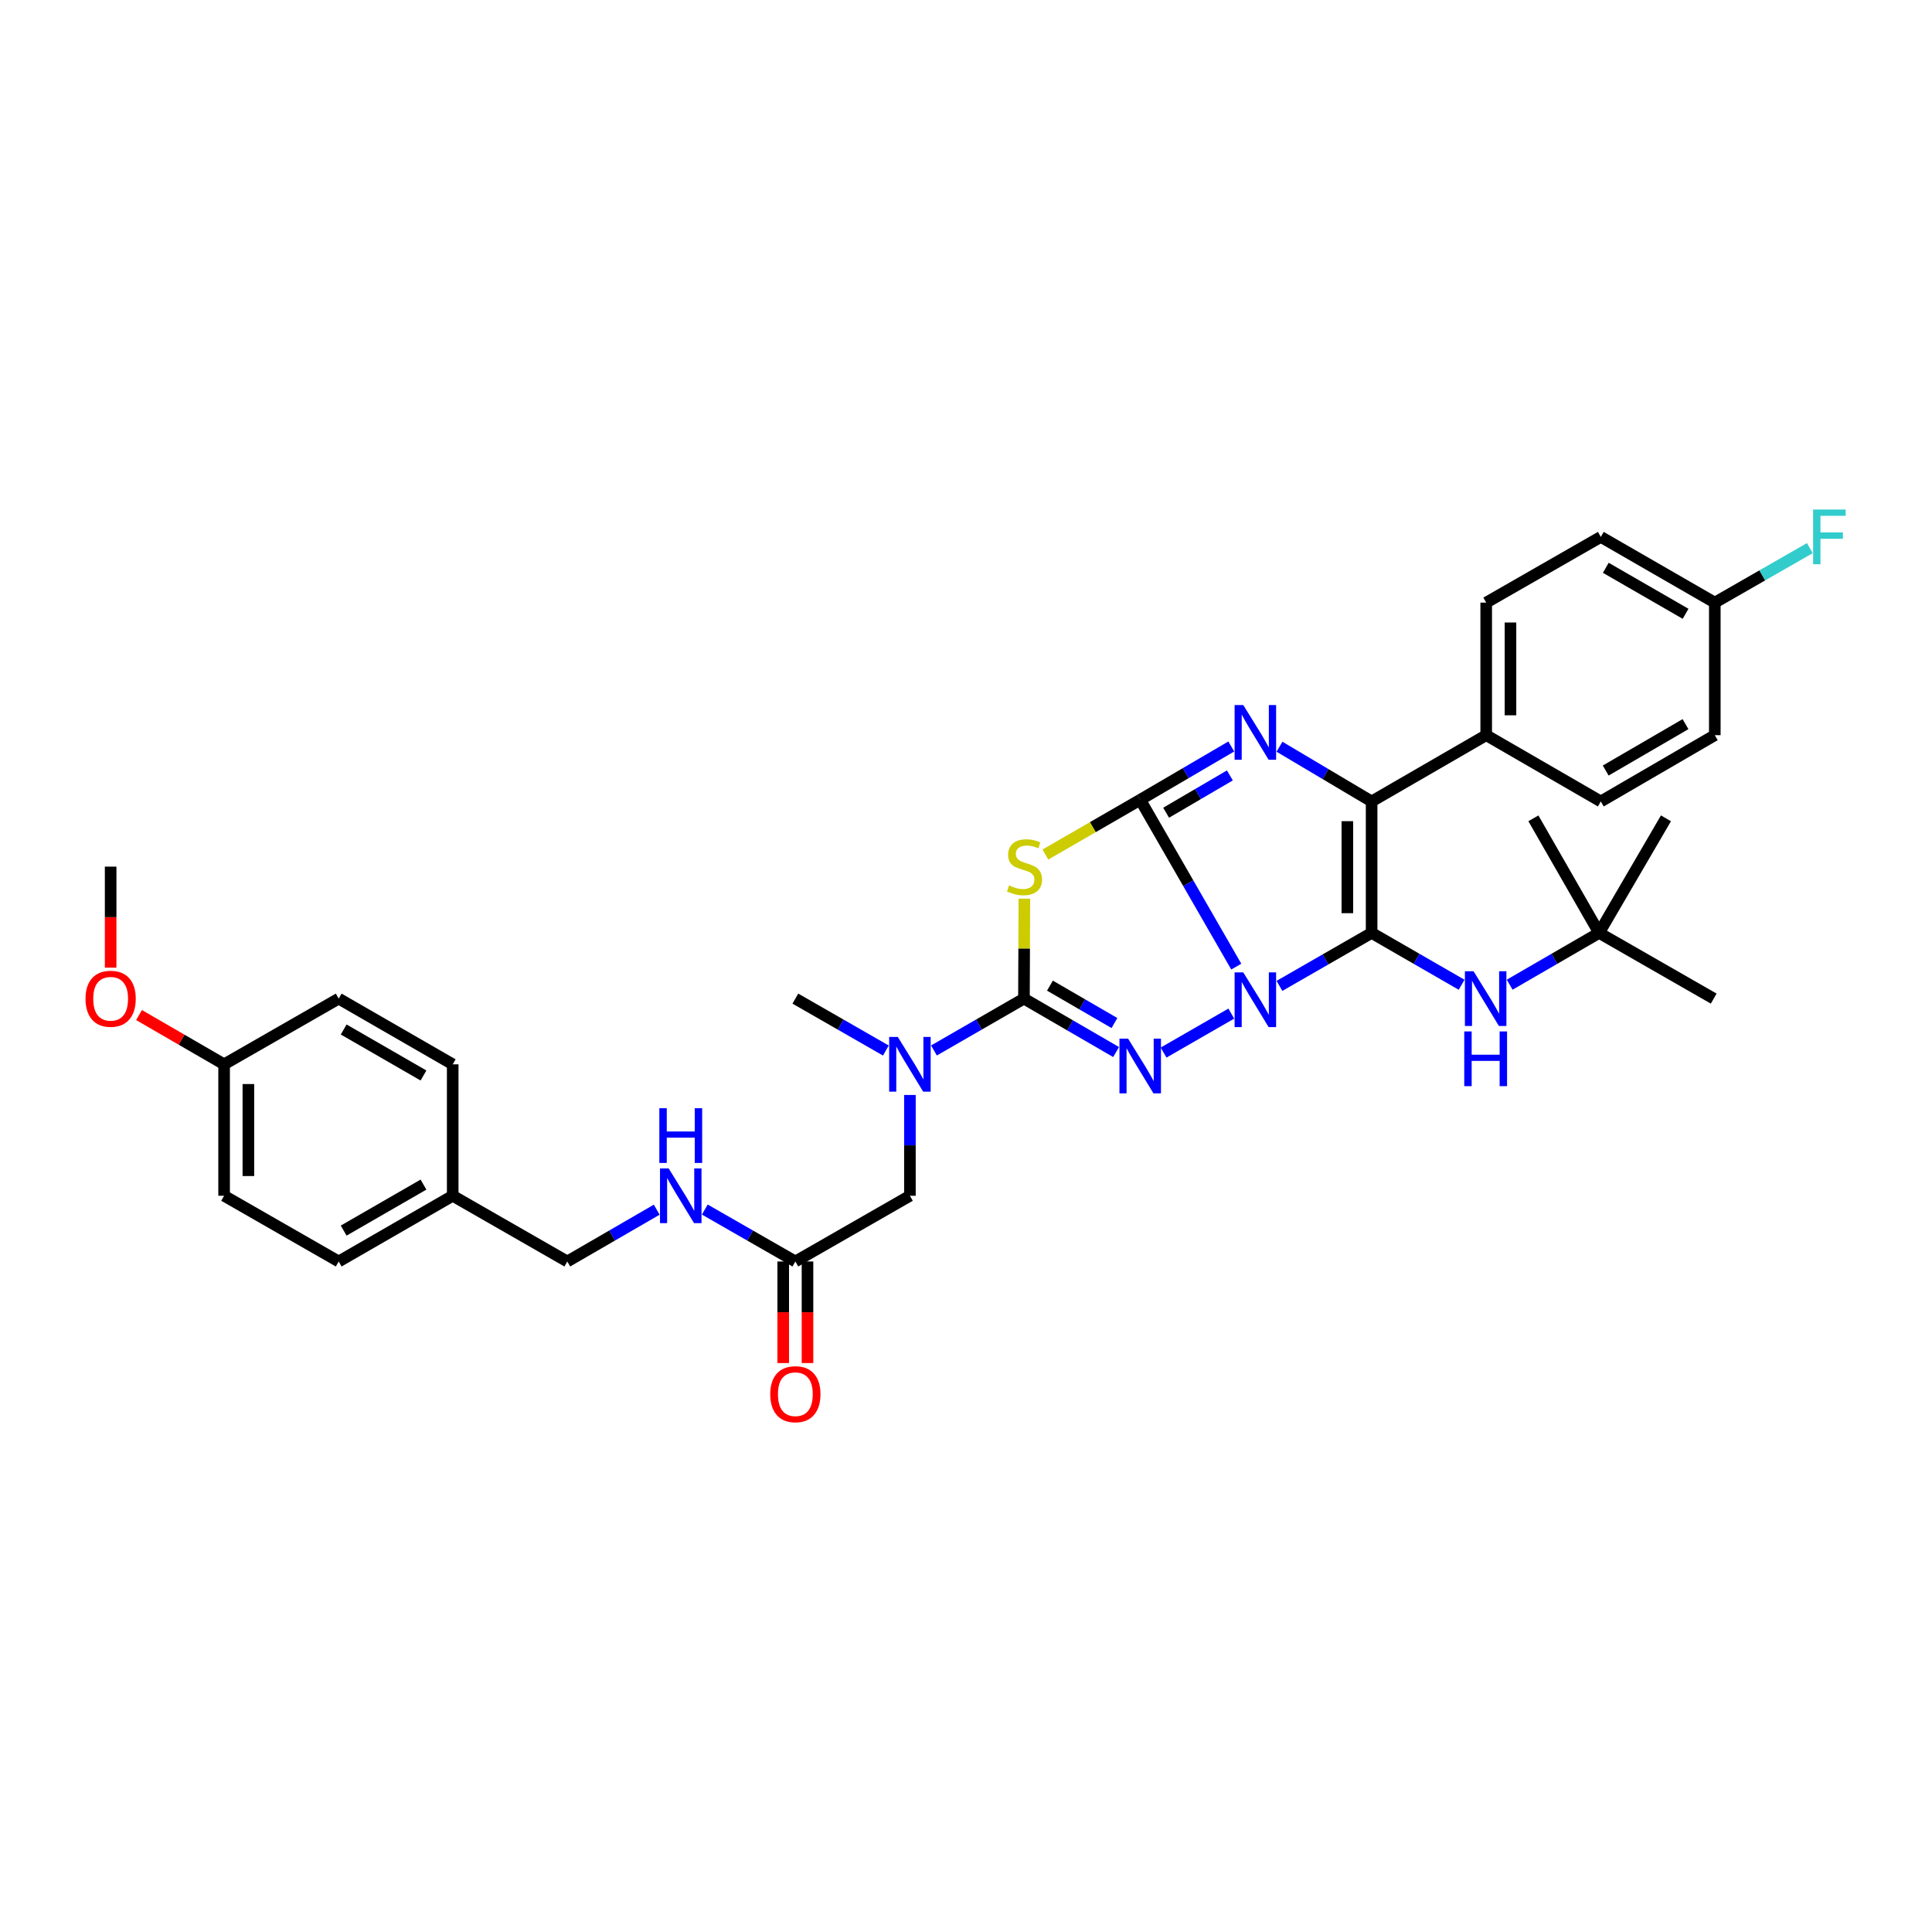 <?xml version='1.0' encoding='iso-8859-1'?>
<svg version='1.1' baseProfile='full'
              xmlns='http://www.w3.org/2000/svg'
                      xmlns:rdkit='http://www.rdkit.org/xml'
                      xmlns:xlink='http://www.w3.org/1999/xlink'
                  xml:space='preserve'
width='1000px' height='1000px' viewBox='0 0 1000 1000'>
<!-- END OF HEADER -->
<rect style='opacity:1.0;fill:#FFFFFF;stroke:none' width='1000' height='1000' x='0' y='0'> </rect>
<path class='bond-0' d='M 639.899,500.321 L 615.035,457.141' style='fill:none;fill-rule:evenodd;stroke:#0000FF;stroke-width:6px;stroke-linecap:butt;stroke-linejoin:miter;stroke-opacity:1' />
<path class='bond-0' d='M 615.035,457.141 L 590.17,413.962' style='fill:none;fill-rule:evenodd;stroke:#000000;stroke-width:6px;stroke-linecap:butt;stroke-linejoin:miter;stroke-opacity:1' />
<path class='bond-1' d='M 662.248,510.294 L 686.098,496.581' style='fill:none;fill-rule:evenodd;stroke:#0000FF;stroke-width:6px;stroke-linecap:butt;stroke-linejoin:miter;stroke-opacity:1' />
<path class='bond-1' d='M 686.098,496.581 L 709.948,482.867' style='fill:none;fill-rule:evenodd;stroke:#000000;stroke-width:6px;stroke-linecap:butt;stroke-linejoin:miter;stroke-opacity:1' />
<path class='bond-2' d='M 637.314,524.638 L 602.27,544.808' style='fill:none;fill-rule:evenodd;stroke:#0000FF;stroke-width:6px;stroke-linecap:butt;stroke-linejoin:miter;stroke-opacity:1' />
<path class='bond-3' d='M 590.17,413.962 L 613.738,400.171' style='fill:none;fill-rule:evenodd;stroke:#000000;stroke-width:6px;stroke-linecap:butt;stroke-linejoin:miter;stroke-opacity:1' />
<path class='bond-3' d='M 613.738,400.171 L 637.306,386.379' style='fill:none;fill-rule:evenodd;stroke:#0000FF;stroke-width:6px;stroke-linecap:butt;stroke-linejoin:miter;stroke-opacity:1' />
<path class='bond-3' d='M 603.584,420.666 L 620.082,411.012' style='fill:none;fill-rule:evenodd;stroke:#000000;stroke-width:6px;stroke-linecap:butt;stroke-linejoin:miter;stroke-opacity:1' />
<path class='bond-3' d='M 620.082,411.012 L 636.58,401.358' style='fill:none;fill-rule:evenodd;stroke:#0000FF;stroke-width:6px;stroke-linecap:butt;stroke-linejoin:miter;stroke-opacity:1' />
<path class='bond-4' d='M 590.17,413.962 L 565.633,428.139' style='fill:none;fill-rule:evenodd;stroke:#000000;stroke-width:6px;stroke-linecap:butt;stroke-linejoin:miter;stroke-opacity:1' />
<path class='bond-4' d='M 565.633,428.139 L 541.097,442.316' style='fill:none;fill-rule:evenodd;stroke:#CCCC00;stroke-width:6px;stroke-linecap:butt;stroke-linejoin:miter;stroke-opacity:1' />
<path class='bond-6' d='M 709.948,482.867 L 709.948,414.835' style='fill:none;fill-rule:evenodd;stroke:#000000;stroke-width:6px;stroke-linecap:butt;stroke-linejoin:miter;stroke-opacity:1' />
<path class='bond-6' d='M 697.387,472.663 L 697.387,425.039' style='fill:none;fill-rule:evenodd;stroke:#000000;stroke-width:6px;stroke-linecap:butt;stroke-linejoin:miter;stroke-opacity:1' />
<path class='bond-7' d='M 709.948,482.867 L 733.238,496.289' style='fill:none;fill-rule:evenodd;stroke:#000000;stroke-width:6px;stroke-linecap:butt;stroke-linejoin:miter;stroke-opacity:1' />
<path class='bond-7' d='M 733.238,496.289 L 756.529,509.71' style='fill:none;fill-rule:evenodd;stroke:#0000FF;stroke-width:6px;stroke-linecap:butt;stroke-linejoin:miter;stroke-opacity:1' />
<path class='bond-5' d='M 577.691,544.537 L 553.843,530.709' style='fill:none;fill-rule:evenodd;stroke:#0000FF;stroke-width:6px;stroke-linecap:butt;stroke-linejoin:miter;stroke-opacity:1' />
<path class='bond-5' d='M 553.843,530.709 L 529.995,516.88' style='fill:none;fill-rule:evenodd;stroke:#000000;stroke-width:6px;stroke-linecap:butt;stroke-linejoin:miter;stroke-opacity:1' />
<path class='bond-5' d='M 576.837,529.522 L 560.144,519.842' style='fill:none;fill-rule:evenodd;stroke:#0000FF;stroke-width:6px;stroke-linecap:butt;stroke-linejoin:miter;stroke-opacity:1' />
<path class='bond-5' d='M 560.144,519.842 L 543.45,510.162' style='fill:none;fill-rule:evenodd;stroke:#000000;stroke-width:6px;stroke-linecap:butt;stroke-linejoin:miter;stroke-opacity:1' />
<path class='bond-35' d='M 662.263,386.504 L 686.105,400.669' style='fill:none;fill-rule:evenodd;stroke:#0000FF;stroke-width:6px;stroke-linecap:butt;stroke-linejoin:miter;stroke-opacity:1' />
<path class='bond-35' d='M 686.105,400.669 L 709.948,414.835' style='fill:none;fill-rule:evenodd;stroke:#000000;stroke-width:6px;stroke-linecap:butt;stroke-linejoin:miter;stroke-opacity:1' />
<path class='bond-34' d='M 530.217,465.149 L 530.106,491.015' style='fill:none;fill-rule:evenodd;stroke:#CCCC00;stroke-width:6px;stroke-linecap:butt;stroke-linejoin:miter;stroke-opacity:1' />
<path class='bond-34' d='M 530.106,491.015 L 529.995,516.88' style='fill:none;fill-rule:evenodd;stroke:#000000;stroke-width:6px;stroke-linecap:butt;stroke-linejoin:miter;stroke-opacity:1' />
<path class='bond-8' d='M 529.995,516.88 L 506.704,530.302' style='fill:none;fill-rule:evenodd;stroke:#000000;stroke-width:6px;stroke-linecap:butt;stroke-linejoin:miter;stroke-opacity:1' />
<path class='bond-8' d='M 506.704,530.302 L 483.414,543.723' style='fill:none;fill-rule:evenodd;stroke:#0000FF;stroke-width:6px;stroke-linecap:butt;stroke-linejoin:miter;stroke-opacity:1' />
<path class='bond-9' d='M 709.948,414.835 L 769.258,380.528' style='fill:none;fill-rule:evenodd;stroke:#000000;stroke-width:6px;stroke-linecap:butt;stroke-linejoin:miter;stroke-opacity:1' />
<path class='bond-13' d='M 781.408,509.677 L 804.552,496.272' style='fill:none;fill-rule:evenodd;stroke:#0000FF;stroke-width:6px;stroke-linecap:butt;stroke-linejoin:miter;stroke-opacity:1' />
<path class='bond-13' d='M 804.552,496.272 L 827.695,482.867' style='fill:none;fill-rule:evenodd;stroke:#000000;stroke-width:6px;stroke-linecap:butt;stroke-linejoin:miter;stroke-opacity:1' />
<path class='bond-11' d='M 470.971,566.754 L 470.971,592.84' style='fill:none;fill-rule:evenodd;stroke:#0000FF;stroke-width:6px;stroke-linecap:butt;stroke-linejoin:miter;stroke-opacity:1' />
<path class='bond-11' d='M 470.971,592.84 L 470.971,618.926' style='fill:none;fill-rule:evenodd;stroke:#000000;stroke-width:6px;stroke-linecap:butt;stroke-linejoin:miter;stroke-opacity:1' />
<path class='bond-29' d='M 458.522,543.752 L 435.099,530.316' style='fill:none;fill-rule:evenodd;stroke:#0000FF;stroke-width:6px;stroke-linecap:butt;stroke-linejoin:miter;stroke-opacity:1' />
<path class='bond-29' d='M 435.099,530.316 L 411.675,516.88' style='fill:none;fill-rule:evenodd;stroke:#000000;stroke-width:6px;stroke-linecap:butt;stroke-linejoin:miter;stroke-opacity:1' />
<path class='bond-15' d='M 769.258,380.528 L 769.258,311.916' style='fill:none;fill-rule:evenodd;stroke:#000000;stroke-width:6px;stroke-linecap:butt;stroke-linejoin:miter;stroke-opacity:1' />
<path class='bond-15' d='M 781.819,370.237 L 781.819,322.208' style='fill:none;fill-rule:evenodd;stroke:#000000;stroke-width:6px;stroke-linecap:butt;stroke-linejoin:miter;stroke-opacity:1' />
<path class='bond-16' d='M 769.258,380.528 L 828.575,414.835' style='fill:none;fill-rule:evenodd;stroke:#000000;stroke-width:6px;stroke-linecap:butt;stroke-linejoin:miter;stroke-opacity:1' />
<path class='bond-10' d='M 411.675,652.939 L 470.971,618.926' style='fill:none;fill-rule:evenodd;stroke:#000000;stroke-width:6px;stroke-linecap:butt;stroke-linejoin:miter;stroke-opacity:1' />
<path class='bond-12' d='M 411.675,652.939 L 388.241,639.502' style='fill:none;fill-rule:evenodd;stroke:#000000;stroke-width:6px;stroke-linecap:butt;stroke-linejoin:miter;stroke-opacity:1' />
<path class='bond-12' d='M 388.241,639.502 L 364.808,626.065' style='fill:none;fill-rule:evenodd;stroke:#0000FF;stroke-width:6px;stroke-linecap:butt;stroke-linejoin:miter;stroke-opacity:1' />
<path class='bond-14' d='M 405.394,652.939 L 405.394,679.228' style='fill:none;fill-rule:evenodd;stroke:#000000;stroke-width:6px;stroke-linecap:butt;stroke-linejoin:miter;stroke-opacity:1' />
<path class='bond-14' d='M 405.394,679.228 L 405.394,705.516' style='fill:none;fill-rule:evenodd;stroke:#FF0000;stroke-width:6px;stroke-linecap:butt;stroke-linejoin:miter;stroke-opacity:1' />
<path class='bond-14' d='M 417.956,652.939 L 417.956,679.228' style='fill:none;fill-rule:evenodd;stroke:#000000;stroke-width:6px;stroke-linecap:butt;stroke-linejoin:miter;stroke-opacity:1' />
<path class='bond-14' d='M 417.956,679.228 L 417.956,705.516' style='fill:none;fill-rule:evenodd;stroke:#FF0000;stroke-width:6px;stroke-linecap:butt;stroke-linejoin:miter;stroke-opacity:1' />
<path class='bond-18' d='M 339.921,626.129 L 316.775,639.534' style='fill:none;fill-rule:evenodd;stroke:#0000FF;stroke-width:6px;stroke-linecap:butt;stroke-linejoin:miter;stroke-opacity:1' />
<path class='bond-18' d='M 316.775,639.534 L 293.628,652.939' style='fill:none;fill-rule:evenodd;stroke:#000000;stroke-width:6px;stroke-linecap:butt;stroke-linejoin:miter;stroke-opacity:1' />
<path class='bond-30' d='M 827.695,482.867 L 793.682,423.565' style='fill:none;fill-rule:evenodd;stroke:#000000;stroke-width:6px;stroke-linecap:butt;stroke-linejoin:miter;stroke-opacity:1' />
<path class='bond-31' d='M 827.695,482.867 L 862.295,423.565' style='fill:none;fill-rule:evenodd;stroke:#000000;stroke-width:6px;stroke-linecap:butt;stroke-linejoin:miter;stroke-opacity:1' />
<path class='bond-32' d='M 827.695,482.867 L 887.012,516.88' style='fill:none;fill-rule:evenodd;stroke:#000000;stroke-width:6px;stroke-linecap:butt;stroke-linejoin:miter;stroke-opacity:1' />
<path class='bond-21' d='M 769.258,311.916 L 828.575,277.903' style='fill:none;fill-rule:evenodd;stroke:#000000;stroke-width:6px;stroke-linecap:butt;stroke-linejoin:miter;stroke-opacity:1' />
<path class='bond-22' d='M 828.575,414.835 L 887.578,380.528' style='fill:none;fill-rule:evenodd;stroke:#000000;stroke-width:6px;stroke-linecap:butt;stroke-linejoin:miter;stroke-opacity:1' />
<path class='bond-22' d='M 831.111,398.83 L 872.413,374.815' style='fill:none;fill-rule:evenodd;stroke:#000000;stroke-width:6px;stroke-linecap:butt;stroke-linejoin:miter;stroke-opacity:1' />
<path class='bond-17' d='M 887.578,311.916 L 887.578,380.528' style='fill:none;fill-rule:evenodd;stroke:#000000;stroke-width:6px;stroke-linecap:butt;stroke-linejoin:miter;stroke-opacity:1' />
<path class='bond-23' d='M 887.578,311.916 L 912.171,297.814' style='fill:none;fill-rule:evenodd;stroke:#000000;stroke-width:6px;stroke-linecap:butt;stroke-linejoin:miter;stroke-opacity:1' />
<path class='bond-23' d='M 912.171,297.814 L 936.765,283.712' style='fill:none;fill-rule:evenodd;stroke:#33CCCC;stroke-width:6px;stroke-linecap:butt;stroke-linejoin:miter;stroke-opacity:1' />
<path class='bond-36' d='M 887.578,311.916 L 828.575,277.903' style='fill:none;fill-rule:evenodd;stroke:#000000;stroke-width:6px;stroke-linecap:butt;stroke-linejoin:miter;stroke-opacity:1' />
<path class='bond-36' d='M 872.454,317.697 L 831.152,293.888' style='fill:none;fill-rule:evenodd;stroke:#000000;stroke-width:6px;stroke-linecap:butt;stroke-linejoin:miter;stroke-opacity:1' />
<path class='bond-19' d='M 293.628,652.939 L 234.318,618.926' style='fill:none;fill-rule:evenodd;stroke:#000000;stroke-width:6px;stroke-linecap:butt;stroke-linejoin:miter;stroke-opacity:1' />
<path class='bond-24' d='M 234.318,618.926 L 234.318,550.893' style='fill:none;fill-rule:evenodd;stroke:#000000;stroke-width:6px;stroke-linecap:butt;stroke-linejoin:miter;stroke-opacity:1' />
<path class='bond-25' d='M 234.318,618.926 L 175.308,652.939' style='fill:none;fill-rule:evenodd;stroke:#000000;stroke-width:6px;stroke-linecap:butt;stroke-linejoin:miter;stroke-opacity:1' />
<path class='bond-25' d='M 219.193,613.145 L 177.887,636.955' style='fill:none;fill-rule:evenodd;stroke:#000000;stroke-width:6px;stroke-linecap:butt;stroke-linejoin:miter;stroke-opacity:1' />
<path class='bond-20' d='M 115.998,550.893 L 115.998,618.926' style='fill:none;fill-rule:evenodd;stroke:#000000;stroke-width:6px;stroke-linecap:butt;stroke-linejoin:miter;stroke-opacity:1' />
<path class='bond-20' d='M 128.559,561.098 L 128.559,608.721' style='fill:none;fill-rule:evenodd;stroke:#000000;stroke-width:6px;stroke-linecap:butt;stroke-linejoin:miter;stroke-opacity:1' />
<path class='bond-28' d='M 115.998,550.893 L 93.981,538.143' style='fill:none;fill-rule:evenodd;stroke:#000000;stroke-width:6px;stroke-linecap:butt;stroke-linejoin:miter;stroke-opacity:1' />
<path class='bond-28' d='M 93.981,538.143 L 71.964,525.392' style='fill:none;fill-rule:evenodd;stroke:#FF0000;stroke-width:6px;stroke-linecap:butt;stroke-linejoin:miter;stroke-opacity:1' />
<path class='bond-37' d='M 115.998,550.893 L 175.308,516.88' style='fill:none;fill-rule:evenodd;stroke:#000000;stroke-width:6px;stroke-linecap:butt;stroke-linejoin:miter;stroke-opacity:1' />
<path class='bond-27' d='M 234.318,550.893 L 175.308,516.88' style='fill:none;fill-rule:evenodd;stroke:#000000;stroke-width:6px;stroke-linecap:butt;stroke-linejoin:miter;stroke-opacity:1' />
<path class='bond-27' d='M 219.193,556.674 L 177.887,532.865' style='fill:none;fill-rule:evenodd;stroke:#000000;stroke-width:6px;stroke-linecap:butt;stroke-linejoin:miter;stroke-opacity:1' />
<path class='bond-26' d='M 175.308,652.939 L 115.998,618.926' style='fill:none;fill-rule:evenodd;stroke:#000000;stroke-width:6px;stroke-linecap:butt;stroke-linejoin:miter;stroke-opacity:1' />
<path class='bond-33' d='M 57.267,500.852 L 57.267,474.707' style='fill:none;fill-rule:evenodd;stroke:#FF0000;stroke-width:6px;stroke-linecap:butt;stroke-linejoin:miter;stroke-opacity:1' />
<path class='bond-33' d='M 57.267,474.707 L 57.267,448.561' style='fill:none;fill-rule:evenodd;stroke:#000000;stroke-width:6px;stroke-linecap:butt;stroke-linejoin:miter;stroke-opacity:1' />
<path  class='atom-0' d='M 643.513 503.307
L 652.793 518.307
Q 653.713 519.787, 655.193 522.467
Q 656.673 525.147, 656.753 525.307
L 656.753 503.307
L 660.513 503.307
L 660.513 531.627
L 656.633 531.627
L 646.673 515.227
Q 645.513 513.307, 644.273 511.107
Q 643.073 508.907, 642.713 508.227
L 642.713 531.627
L 639.033 531.627
L 639.033 503.307
L 643.513 503.307
' fill='#0000FF'/>
<path  class='atom-3' d='M 583.91 537.613
L 593.19 552.613
Q 594.11 554.093, 595.59 556.773
Q 597.07 559.453, 597.15 559.613
L 597.15 537.613
L 600.91 537.613
L 600.91 565.933
L 597.03 565.933
L 587.07 549.533
Q 585.91 547.613, 584.67 545.413
Q 583.47 543.213, 583.11 542.533
L 583.11 565.933
L 579.43 565.933
L 579.43 537.613
L 583.91 537.613
' fill='#0000FF'/>
<path  class='atom-4' d='M 643.513 364.924
L 652.793 379.924
Q 653.713 381.404, 655.193 384.084
Q 656.673 386.764, 656.753 386.924
L 656.753 364.924
L 660.513 364.924
L 660.513 393.244
L 656.633 393.244
L 646.673 376.844
Q 645.513 374.924, 644.273 372.724
Q 643.073 370.524, 642.713 369.844
L 642.713 393.244
L 639.033 393.244
L 639.033 364.924
L 643.513 364.924
' fill='#0000FF'/>
<path  class='atom-5' d='M 522.288 458.281
Q 522.608 458.401, 523.928 458.961
Q 525.248 459.521, 526.688 459.881
Q 528.168 460.201, 529.608 460.201
Q 532.288 460.201, 533.848 458.921
Q 535.408 457.601, 535.408 455.321
Q 535.408 453.761, 534.608 452.801
Q 533.848 451.841, 532.648 451.321
Q 531.448 450.801, 529.448 450.201
Q 526.928 449.441, 525.408 448.721
Q 523.928 448.001, 522.848 446.481
Q 521.808 444.961, 521.808 442.401
Q 521.808 438.841, 524.208 436.641
Q 526.648 434.441, 531.448 434.441
Q 534.728 434.441, 538.448 436.001
L 537.528 439.081
Q 534.128 437.681, 531.568 437.681
Q 528.808 437.681, 527.288 438.841
Q 525.768 439.961, 525.808 441.921
Q 525.808 443.441, 526.568 444.361
Q 527.368 445.281, 528.488 445.801
Q 529.648 446.321, 531.568 446.921
Q 534.128 447.721, 535.648 448.521
Q 537.168 449.321, 538.248 450.961
Q 539.368 452.561, 539.368 455.321
Q 539.368 459.241, 536.728 461.361
Q 534.128 463.441, 529.768 463.441
Q 527.248 463.441, 525.328 462.881
Q 523.448 462.361, 521.208 461.441
L 522.288 458.281
' fill='#CCCC00'/>
<path  class='atom-8' d='M 762.712 502.72
L 771.992 517.72
Q 772.912 519.2, 774.392 521.88
Q 775.872 524.56, 775.952 524.72
L 775.952 502.72
L 779.712 502.72
L 779.712 531.04
L 775.832 531.04
L 765.872 514.64
Q 764.712 512.72, 763.472 510.52
Q 762.272 508.32, 761.912 507.64
L 761.912 531.04
L 758.232 531.04
L 758.232 502.72
L 762.712 502.72
' fill='#0000FF'/>
<path  class='atom-8' d='M 757.892 533.872
L 761.732 533.872
L 761.732 545.912
L 776.212 545.912
L 776.212 533.872
L 780.052 533.872
L 780.052 562.192
L 776.212 562.192
L 776.212 549.112
L 761.732 549.112
L 761.732 562.192
L 757.892 562.192
L 757.892 533.872
' fill='#0000FF'/>
<path  class='atom-9' d='M 464.711 536.733
L 473.991 551.733
Q 474.911 553.213, 476.391 555.893
Q 477.871 558.573, 477.951 558.733
L 477.951 536.733
L 481.711 536.733
L 481.711 565.053
L 477.831 565.053
L 467.871 548.653
Q 466.711 546.733, 465.471 544.533
Q 464.271 542.333, 463.911 541.653
L 463.911 565.053
L 460.231 565.053
L 460.231 536.733
L 464.711 536.733
' fill='#0000FF'/>
<path  class='atom-13' d='M 346.098 604.766
L 355.378 619.766
Q 356.298 621.246, 357.778 623.926
Q 359.258 626.606, 359.338 626.766
L 359.338 604.766
L 363.098 604.766
L 363.098 633.086
L 359.218 633.086
L 349.258 616.686
Q 348.098 614.766, 346.858 612.566
Q 345.658 610.366, 345.298 609.686
L 345.298 633.086
L 341.618 633.086
L 341.618 604.766
L 346.098 604.766
' fill='#0000FF'/>
<path  class='atom-13' d='M 341.278 573.614
L 345.118 573.614
L 345.118 585.654
L 359.598 585.654
L 359.598 573.614
L 363.438 573.614
L 363.438 601.934
L 359.598 601.934
L 359.598 588.854
L 345.118 588.854
L 345.118 601.934
L 341.278 601.934
L 341.278 573.614
' fill='#0000FF'/>
<path  class='atom-15' d='M 398.675 721.631
Q 398.675 714.831, 402.035 711.031
Q 405.395 707.231, 411.675 707.231
Q 417.955 707.231, 421.315 711.031
Q 424.675 714.831, 424.675 721.631
Q 424.675 728.511, 421.275 732.431
Q 417.875 736.311, 411.675 736.311
Q 405.435 736.311, 402.035 732.431
Q 398.675 728.551, 398.675 721.631
M 411.675 733.111
Q 415.995 733.111, 418.315 730.231
Q 420.675 727.311, 420.675 721.631
Q 420.675 716.071, 418.315 713.271
Q 415.995 710.431, 411.675 710.431
Q 407.355 710.431, 404.995 713.231
Q 402.675 716.031, 402.675 721.631
Q 402.675 727.351, 404.995 730.231
Q 407.355 733.111, 411.675 733.111
' fill='#FF0000'/>
<path  class='atom-24' d='M 938.474 263.743
L 955.314 263.743
L 955.314 266.983
L 942.274 266.983
L 942.274 275.583
L 953.874 275.583
L 953.874 278.863
L 942.274 278.863
L 942.274 292.063
L 938.474 292.063
L 938.474 263.743
' fill='#33CCCC'/>
<path  class='atom-29' d='M 44.267 516.96
Q 44.267 510.16, 47.627 506.36
Q 50.987 502.56, 57.267 502.56
Q 63.547 502.56, 66.907 506.36
Q 70.267 510.16, 70.267 516.96
Q 70.267 523.84, 66.867 527.76
Q 63.467 531.64, 57.267 531.64
Q 51.027 531.64, 47.627 527.76
Q 44.267 523.88, 44.267 516.96
M 57.267 528.44
Q 61.587 528.44, 63.907 525.56
Q 66.267 522.64, 66.267 516.96
Q 66.267 511.4, 63.907 508.6
Q 61.587 505.76, 57.267 505.76
Q 52.947 505.76, 50.587 508.56
Q 48.267 511.36, 48.267 516.96
Q 48.267 522.68, 50.587 525.56
Q 52.947 528.44, 57.267 528.44
' fill='#FF0000'/>
</svg>

